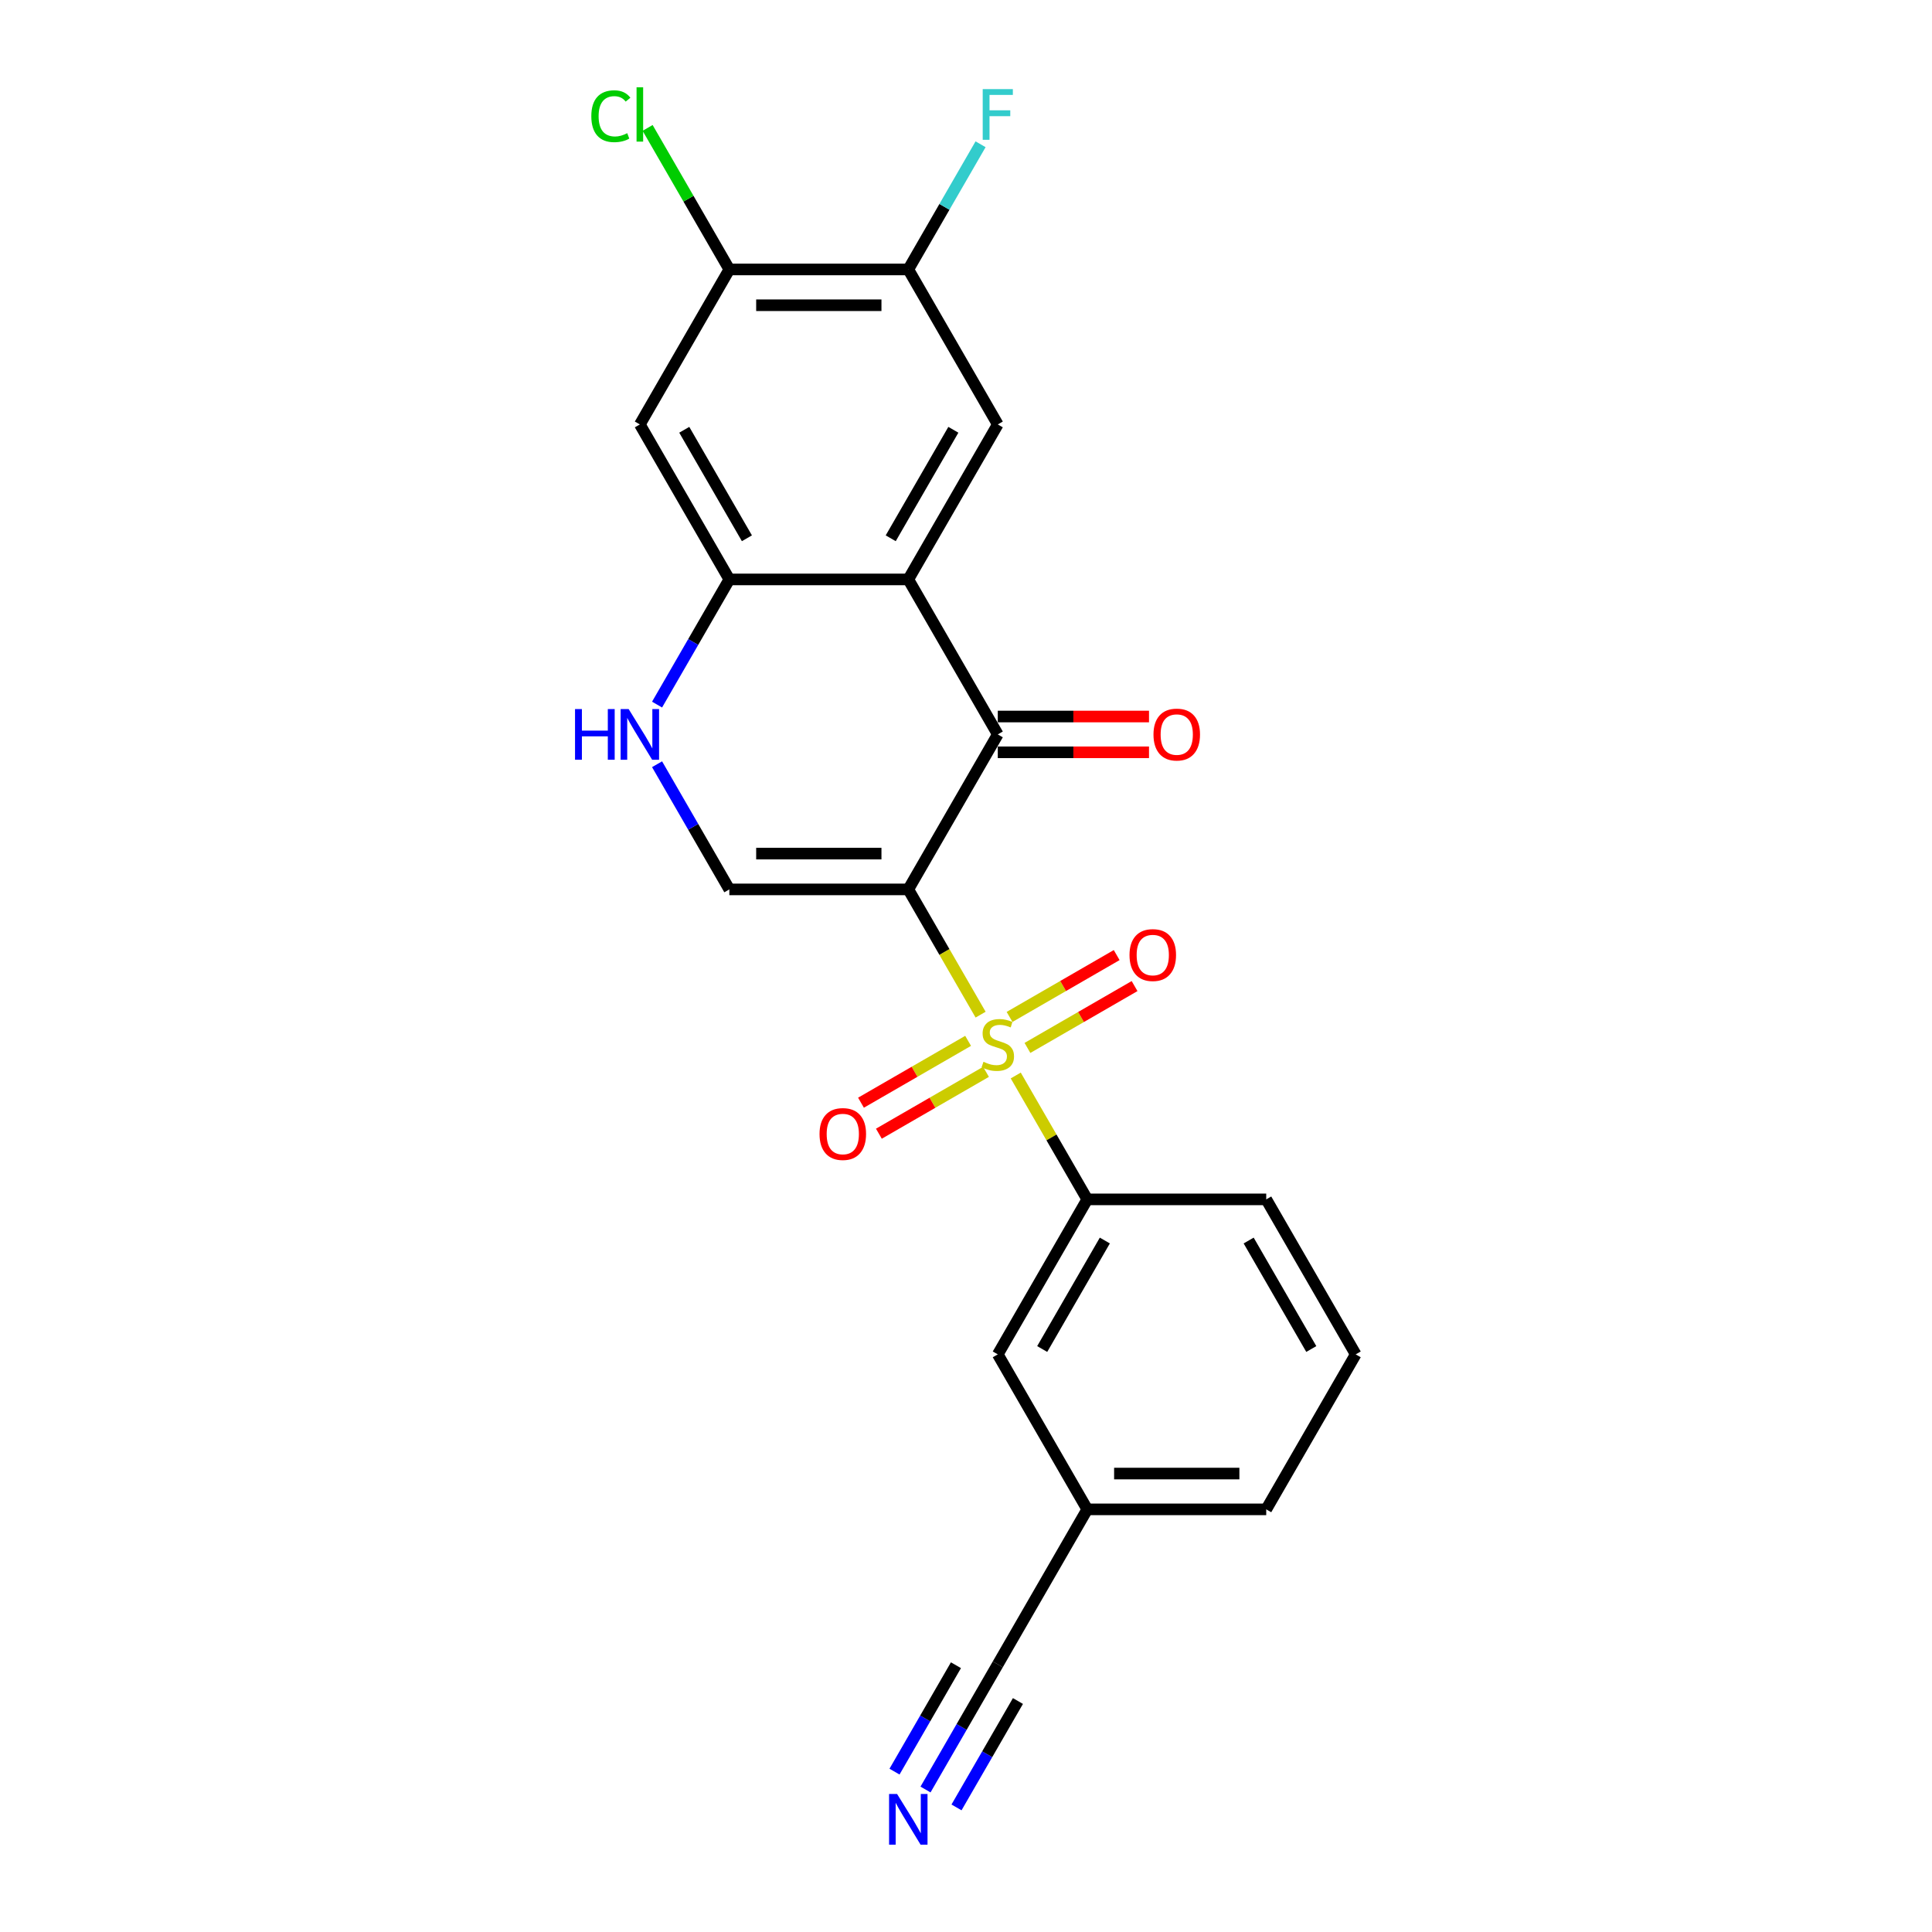 <?xml version='1.0' encoding='iso-8859-1'?>
<svg version='1.1' baseProfile='full'
              xmlns='http://www.w3.org/2000/svg'
                      xmlns:rdkit='http://www.rdkit.org/xml'
                      xmlns:xlink='http://www.w3.org/1999/xlink'
                  xml:space='preserve'
width='1000px' height='1000px' viewBox='0 0 1000 1000'>
<!-- END OF HEADER -->
<rect style='opacity:1.0;fill:#FFFFFF;stroke:none' width='1000' height='1000' x='0' y='0'> </rect>
<path class='bond-0' d='M 470.134,460.352 L 488.848,492.766' style='fill:none;fill-rule:evenodd;stroke:#000000;stroke-width:6px;stroke-linecap:butt;stroke-linejoin:miter;stroke-opacity:1' />
<path class='bond-0' d='M 488.848,492.766 L 507.561,525.179' style='fill:none;fill-rule:evenodd;stroke:#CCCC00;stroke-width:6px;stroke-linecap:butt;stroke-linejoin:miter;stroke-opacity:1' />
<path class='bond-1' d='M 470.134,460.352 L 516.45,380.13' style='fill:none;fill-rule:evenodd;stroke:#000000;stroke-width:6px;stroke-linecap:butt;stroke-linejoin:miter;stroke-opacity:1' />
<path class='bond-3' d='M 470.134,460.352 L 377.502,460.352' style='fill:none;fill-rule:evenodd;stroke:#000000;stroke-width:6px;stroke-linecap:butt;stroke-linejoin:miter;stroke-opacity:1' />
<path class='bond-3' d='M 456.239,441.826 L 391.396,441.826' style='fill:none;fill-rule:evenodd;stroke:#000000;stroke-width:6px;stroke-linecap:butt;stroke-linejoin:miter;stroke-opacity:1' />
<path class='bond-6' d='M 525.745,556.674 L 544.255,588.735' style='fill:none;fill-rule:evenodd;stroke:#CCCC00;stroke-width:6px;stroke-linecap:butt;stroke-linejoin:miter;stroke-opacity:1' />
<path class='bond-6' d='M 544.255,588.735 L 562.766,620.796' style='fill:none;fill-rule:evenodd;stroke:#000000;stroke-width:6px;stroke-linecap:butt;stroke-linejoin:miter;stroke-opacity:1' />
<path class='bond-12' d='M 531.808,542.403 L 559.532,526.397' style='fill:none;fill-rule:evenodd;stroke:#CCCC00;stroke-width:6px;stroke-linecap:butt;stroke-linejoin:miter;stroke-opacity:1' />
<path class='bond-12' d='M 559.532,526.397 L 587.255,510.391' style='fill:none;fill-rule:evenodd;stroke:#FF0000;stroke-width:6px;stroke-linecap:butt;stroke-linejoin:miter;stroke-opacity:1' />
<path class='bond-12' d='M 522.545,526.359 L 550.268,510.353' style='fill:none;fill-rule:evenodd;stroke:#CCCC00;stroke-width:6px;stroke-linecap:butt;stroke-linejoin:miter;stroke-opacity:1' />
<path class='bond-12' d='M 550.268,510.353 L 577.992,494.347' style='fill:none;fill-rule:evenodd;stroke:#FF0000;stroke-width:6px;stroke-linecap:butt;stroke-linejoin:miter;stroke-opacity:1' />
<path class='bond-13' d='M 501.091,538.745 L 473.368,554.751' style='fill:none;fill-rule:evenodd;stroke:#CCCC00;stroke-width:6px;stroke-linecap:butt;stroke-linejoin:miter;stroke-opacity:1' />
<path class='bond-13' d='M 473.368,554.751 L 445.645,570.757' style='fill:none;fill-rule:evenodd;stroke:#FF0000;stroke-width:6px;stroke-linecap:butt;stroke-linejoin:miter;stroke-opacity:1' />
<path class='bond-13' d='M 510.355,554.789 L 482.631,570.796' style='fill:none;fill-rule:evenodd;stroke:#CCCC00;stroke-width:6px;stroke-linecap:butt;stroke-linejoin:miter;stroke-opacity:1' />
<path class='bond-13' d='M 482.631,570.796 L 454.908,586.802' style='fill:none;fill-rule:evenodd;stroke:#FF0000;stroke-width:6px;stroke-linecap:butt;stroke-linejoin:miter;stroke-opacity:1' />
<path class='bond-2' d='M 516.45,380.13 L 470.134,299.909' style='fill:none;fill-rule:evenodd;stroke:#000000;stroke-width:6px;stroke-linecap:butt;stroke-linejoin:miter;stroke-opacity:1' />
<path class='bond-15' d='M 516.45,389.394 L 555.587,389.394' style='fill:none;fill-rule:evenodd;stroke:#000000;stroke-width:6px;stroke-linecap:butt;stroke-linejoin:miter;stroke-opacity:1' />
<path class='bond-15' d='M 555.587,389.394 L 594.724,389.394' style='fill:none;fill-rule:evenodd;stroke:#FF0000;stroke-width:6px;stroke-linecap:butt;stroke-linejoin:miter;stroke-opacity:1' />
<path class='bond-15' d='M 516.45,370.867 L 555.587,370.867' style='fill:none;fill-rule:evenodd;stroke:#000000;stroke-width:6px;stroke-linecap:butt;stroke-linejoin:miter;stroke-opacity:1' />
<path class='bond-15' d='M 555.587,370.867 L 594.724,370.867' style='fill:none;fill-rule:evenodd;stroke:#FF0000;stroke-width:6px;stroke-linecap:butt;stroke-linejoin:miter;stroke-opacity:1' />
<path class='bond-7' d='M 470.134,299.909 L 516.45,219.687' style='fill:none;fill-rule:evenodd;stroke:#000000;stroke-width:6px;stroke-linecap:butt;stroke-linejoin:miter;stroke-opacity:1' />
<path class='bond-7' d='M 461.037,278.612 L 493.458,222.457' style='fill:none;fill-rule:evenodd;stroke:#000000;stroke-width:6px;stroke-linecap:butt;stroke-linejoin:miter;stroke-opacity:1' />
<path class='bond-23' d='M 470.134,299.909 L 377.502,299.909' style='fill:none;fill-rule:evenodd;stroke:#000000;stroke-width:6px;stroke-linecap:butt;stroke-linejoin:miter;stroke-opacity:1' />
<path class='bond-5' d='M 377.502,460.352 L 358.798,427.958' style='fill:none;fill-rule:evenodd;stroke:#000000;stroke-width:6px;stroke-linecap:butt;stroke-linejoin:miter;stroke-opacity:1' />
<path class='bond-5' d='M 358.798,427.958 L 340.095,395.563' style='fill:none;fill-rule:evenodd;stroke:#0000FF;stroke-width:6px;stroke-linecap:butt;stroke-linejoin:miter;stroke-opacity:1' />
<path class='bond-4' d='M 377.502,299.909 L 358.798,332.303' style='fill:none;fill-rule:evenodd;stroke:#000000;stroke-width:6px;stroke-linecap:butt;stroke-linejoin:miter;stroke-opacity:1' />
<path class='bond-4' d='M 358.798,332.303 L 340.095,364.698' style='fill:none;fill-rule:evenodd;stroke:#0000FF;stroke-width:6px;stroke-linecap:butt;stroke-linejoin:miter;stroke-opacity:1' />
<path class='bond-8' d='M 377.502,299.909 L 331.185,219.687' style='fill:none;fill-rule:evenodd;stroke:#000000;stroke-width:6px;stroke-linecap:butt;stroke-linejoin:miter;stroke-opacity:1' />
<path class='bond-8' d='M 386.598,278.612 L 354.177,222.457' style='fill:none;fill-rule:evenodd;stroke:#000000;stroke-width:6px;stroke-linecap:butt;stroke-linejoin:miter;stroke-opacity:1' />
<path class='bond-16' d='M 562.766,620.796 L 516.45,701.018' style='fill:none;fill-rule:evenodd;stroke:#000000;stroke-width:6px;stroke-linecap:butt;stroke-linejoin:miter;stroke-opacity:1' />
<path class='bond-16' d='M 571.863,642.093 L 539.442,698.248' style='fill:none;fill-rule:evenodd;stroke:#000000;stroke-width:6px;stroke-linecap:butt;stroke-linejoin:miter;stroke-opacity:1' />
<path class='bond-20' d='M 562.766,620.796 L 655.398,620.796' style='fill:none;fill-rule:evenodd;stroke:#000000;stroke-width:6px;stroke-linecap:butt;stroke-linejoin:miter;stroke-opacity:1' />
<path class='bond-9' d='M 516.45,219.687 L 470.134,139.465' style='fill:none;fill-rule:evenodd;stroke:#000000;stroke-width:6px;stroke-linecap:butt;stroke-linejoin:miter;stroke-opacity:1' />
<path class='bond-11' d='M 331.185,219.687 L 377.502,139.465' style='fill:none;fill-rule:evenodd;stroke:#000000;stroke-width:6px;stroke-linecap:butt;stroke-linejoin:miter;stroke-opacity:1' />
<path class='bond-18' d='M 470.134,139.465 L 488.837,107.07' style='fill:none;fill-rule:evenodd;stroke:#000000;stroke-width:6px;stroke-linecap:butt;stroke-linejoin:miter;stroke-opacity:1' />
<path class='bond-18' d='M 488.837,107.07 L 507.54,74.675' style='fill:none;fill-rule:evenodd;stroke:#33CCCC;stroke-width:6px;stroke-linecap:butt;stroke-linejoin:miter;stroke-opacity:1' />
<path class='bond-24' d='M 470.134,139.465 L 377.502,139.465' style='fill:none;fill-rule:evenodd;stroke:#000000;stroke-width:6px;stroke-linecap:butt;stroke-linejoin:miter;stroke-opacity:1' />
<path class='bond-24' d='M 456.239,157.991 L 391.396,157.991' style='fill:none;fill-rule:evenodd;stroke:#000000;stroke-width:6px;stroke-linecap:butt;stroke-linejoin:miter;stroke-opacity:1' />
<path class='bond-10' d='M 479.044,926.251 L 497.747,893.856' style='fill:none;fill-rule:evenodd;stroke:#0000FF;stroke-width:6px;stroke-linecap:butt;stroke-linejoin:miter;stroke-opacity:1' />
<path class='bond-10' d='M 497.747,893.856 L 516.45,861.462' style='fill:none;fill-rule:evenodd;stroke:#000000;stroke-width:6px;stroke-linecap:butt;stroke-linejoin:miter;stroke-opacity:1' />
<path class='bond-10' d='M 495.088,935.514 L 510.986,907.979' style='fill:none;fill-rule:evenodd;stroke:#0000FF;stroke-width:6px;stroke-linecap:butt;stroke-linejoin:miter;stroke-opacity:1' />
<path class='bond-10' d='M 510.986,907.979 L 526.883,880.443' style='fill:none;fill-rule:evenodd;stroke:#000000;stroke-width:6px;stroke-linecap:butt;stroke-linejoin:miter;stroke-opacity:1' />
<path class='bond-10' d='M 462.999,916.988 L 478.897,889.452' style='fill:none;fill-rule:evenodd;stroke:#0000FF;stroke-width:6px;stroke-linecap:butt;stroke-linejoin:miter;stroke-opacity:1' />
<path class='bond-10' d='M 478.897,889.452 L 494.795,861.917' style='fill:none;fill-rule:evenodd;stroke:#000000;stroke-width:6px;stroke-linecap:butt;stroke-linejoin:miter;stroke-opacity:1' />
<path class='bond-19' d='M 377.502,139.465 L 356.354,102.836' style='fill:none;fill-rule:evenodd;stroke:#000000;stroke-width:6px;stroke-linecap:butt;stroke-linejoin:miter;stroke-opacity:1' />
<path class='bond-19' d='M 356.354,102.836 L 335.206,66.206' style='fill:none;fill-rule:evenodd;stroke:#00CC00;stroke-width:6px;stroke-linecap:butt;stroke-linejoin:miter;stroke-opacity:1' />
<path class='bond-14' d='M 516.45,861.462 L 562.766,781.24' style='fill:none;fill-rule:evenodd;stroke:#000000;stroke-width:6px;stroke-linecap:butt;stroke-linejoin:miter;stroke-opacity:1' />
<path class='bond-17' d='M 516.45,701.018 L 562.766,781.24' style='fill:none;fill-rule:evenodd;stroke:#000000;stroke-width:6px;stroke-linecap:butt;stroke-linejoin:miter;stroke-opacity:1' />
<path class='bond-25' d='M 562.766,781.24 L 655.398,781.24' style='fill:none;fill-rule:evenodd;stroke:#000000;stroke-width:6px;stroke-linecap:butt;stroke-linejoin:miter;stroke-opacity:1' />
<path class='bond-25' d='M 576.661,762.713 L 641.503,762.713' style='fill:none;fill-rule:evenodd;stroke:#000000;stroke-width:6px;stroke-linecap:butt;stroke-linejoin:miter;stroke-opacity:1' />
<path class='bond-21' d='M 655.398,620.796 L 701.714,701.018' style='fill:none;fill-rule:evenodd;stroke:#000000;stroke-width:6px;stroke-linecap:butt;stroke-linejoin:miter;stroke-opacity:1' />
<path class='bond-21' d='M 646.301,642.093 L 678.723,698.248' style='fill:none;fill-rule:evenodd;stroke:#000000;stroke-width:6px;stroke-linecap:butt;stroke-linejoin:miter;stroke-opacity:1' />
<path class='bond-22' d='M 701.714,701.018 L 655.398,781.24' style='fill:none;fill-rule:evenodd;stroke:#000000;stroke-width:6px;stroke-linecap:butt;stroke-linejoin:miter;stroke-opacity:1' />
<path  class='atom-1' d='M 509.039 549.578
Q 509.336 549.689, 510.558 550.208
Q 511.781 550.727, 513.115 551.06
Q 514.486 551.357, 515.82 551.357
Q 518.303 551.357, 519.748 550.171
Q 521.193 548.948, 521.193 546.836
Q 521.193 545.391, 520.452 544.502
Q 519.748 543.613, 518.636 543.131
Q 517.524 542.649, 515.672 542.093
Q 513.337 541.389, 511.929 540.722
Q 510.558 540.055, 509.558 538.647
Q 508.595 537.239, 508.595 534.868
Q 508.595 531.57, 510.818 529.532
Q 513.078 527.495, 517.524 527.495
Q 520.563 527.495, 524.009 528.94
L 523.156 531.793
Q 520.007 530.496, 517.636 530.496
Q 515.079 530.496, 513.671 531.57
Q 512.263 532.608, 512.3 534.423
Q 512.3 535.831, 513.004 536.684
Q 513.745 537.536, 514.782 538.018
Q 515.857 538.499, 517.636 539.055
Q 520.007 539.796, 521.415 540.537
Q 522.823 541.278, 523.823 542.797
Q 524.861 544.279, 524.861 546.836
Q 524.861 550.467, 522.415 552.431
Q 520.007 554.358, 515.968 554.358
Q 513.634 554.358, 511.855 553.839
Q 510.114 553.357, 508.039 552.505
L 509.039 549.578
' fill='#CCCC00'/>
<path  class='atom-6' d='M 297.634 367.014
L 301.191 367.014
L 301.191 378.167
L 314.604 378.167
L 314.604 367.014
L 318.161 367.014
L 318.161 393.247
L 314.604 393.247
L 314.604 381.131
L 301.191 381.131
L 301.191 393.247
L 297.634 393.247
L 297.634 367.014
' fill='#0000FF'/>
<path  class='atom-6' d='M 325.387 367.014
L 333.983 380.909
Q 334.835 382.28, 336.206 384.762
Q 337.577 387.245, 337.651 387.393
L 337.651 367.014
L 341.134 367.014
L 341.134 393.247
L 337.54 393.247
L 328.314 378.055
Q 327.239 376.277, 326.091 374.239
Q 324.979 372.201, 324.646 371.571
L 324.646 393.247
L 321.237 393.247
L 321.237 367.014
L 325.387 367.014
' fill='#0000FF'/>
<path  class='atom-11' d='M 464.335 928.567
L 472.931 942.462
Q 473.783 943.833, 475.154 946.315
Q 476.525 948.798, 476.599 948.946
L 476.599 928.567
L 480.082 928.567
L 480.082 954.8
L 476.488 954.8
L 467.262 939.609
Q 466.188 937.83, 465.039 935.792
Q 463.927 933.754, 463.594 933.124
L 463.594 954.8
L 460.185 954.8
L 460.185 928.567
L 464.335 928.567
' fill='#0000FF'/>
<path  class='atom-13' d='M 584.63 494.332
Q 584.63 488.033, 587.742 484.513
Q 590.854 480.993, 596.672 480.993
Q 602.489 480.993, 605.601 484.513
Q 608.714 488.033, 608.714 494.332
Q 608.714 500.705, 605.564 504.336
Q 602.415 507.931, 596.672 507.931
Q 590.891 507.931, 587.742 504.336
Q 584.63 500.742, 584.63 494.332
M 596.672 504.966
Q 600.673 504.966, 602.823 502.299
Q 605.009 499.594, 605.009 494.332
Q 605.009 489.182, 602.823 486.588
Q 600.673 483.957, 596.672 483.957
Q 592.67 483.957, 590.484 486.551
Q 588.335 489.145, 588.335 494.332
Q 588.335 499.631, 590.484 502.299
Q 592.67 504.966, 596.672 504.966
' fill='#FF0000'/>
<path  class='atom-14' d='M 424.186 586.964
Q 424.186 580.665, 427.298 577.145
Q 430.411 573.625, 436.228 573.625
Q 442.045 573.625, 445.158 577.145
Q 448.27 580.665, 448.27 586.964
Q 448.27 593.337, 445.121 596.969
Q 441.971 600.563, 436.228 600.563
Q 430.448 600.563, 427.298 596.969
Q 424.186 593.375, 424.186 586.964
M 436.228 597.599
Q 440.23 597.599, 442.379 594.931
Q 444.565 592.226, 444.565 586.964
Q 444.565 581.814, 442.379 579.22
Q 440.23 576.59, 436.228 576.59
Q 432.226 576.59, 430.04 579.183
Q 427.891 581.777, 427.891 586.964
Q 427.891 592.263, 430.04 594.931
Q 432.226 597.599, 436.228 597.599
' fill='#FF0000'/>
<path  class='atom-16' d='M 597.04 380.205
Q 597.04 373.906, 600.152 370.386
Q 603.265 366.866, 609.082 366.866
Q 614.899 366.866, 618.012 370.386
Q 621.124 373.906, 621.124 380.205
Q 621.124 386.578, 617.975 390.209
Q 614.825 393.803, 609.082 393.803
Q 603.302 393.803, 600.152 390.209
Q 597.04 386.615, 597.04 380.205
M 609.082 390.839
Q 613.084 390.839, 615.233 388.171
Q 617.419 385.466, 617.419 380.205
Q 617.419 375.054, 615.233 372.461
Q 613.084 369.83, 609.082 369.83
Q 605.08 369.83, 602.894 372.423
Q 600.745 375.017, 600.745 380.205
Q 600.745 385.503, 602.894 388.171
Q 605.08 390.839, 609.082 390.839
' fill='#FF0000'/>
<path  class='atom-19' d='M 508.65 46.126
L 524.25 46.126
L 524.25 49.128
L 512.17 49.128
L 512.17 57.094
L 522.916 57.094
L 522.916 60.132
L 512.17 60.132
L 512.17 72.36
L 508.65 72.36
L 508.65 46.126
' fill='#33CCCC'/>
<path  class='atom-20' d='M 306.064 60.151
Q 306.064 53.63, 309.102 50.221
Q 312.177 46.775, 317.995 46.775
Q 323.404 46.775, 326.294 50.591
L 323.849 52.592
Q 321.737 49.813, 317.995 49.813
Q 314.03 49.813, 311.918 52.481
Q 309.843 55.112, 309.843 60.151
Q 309.843 65.338, 311.992 68.006
Q 314.178 70.674, 318.402 70.674
Q 321.292 70.674, 324.664 68.932
L 325.702 71.711
Q 324.331 72.601, 322.256 73.119
Q 320.181 73.638, 317.883 73.638
Q 312.177 73.638, 309.102 70.155
Q 306.064 66.672, 306.064 60.151
' fill='#00CC00'/>
<path  class='atom-20' d='M 329.481 45.181
L 332.89 45.181
L 332.89 73.305
L 329.481 73.305
L 329.481 45.181
' fill='#00CC00'/>
</svg>
